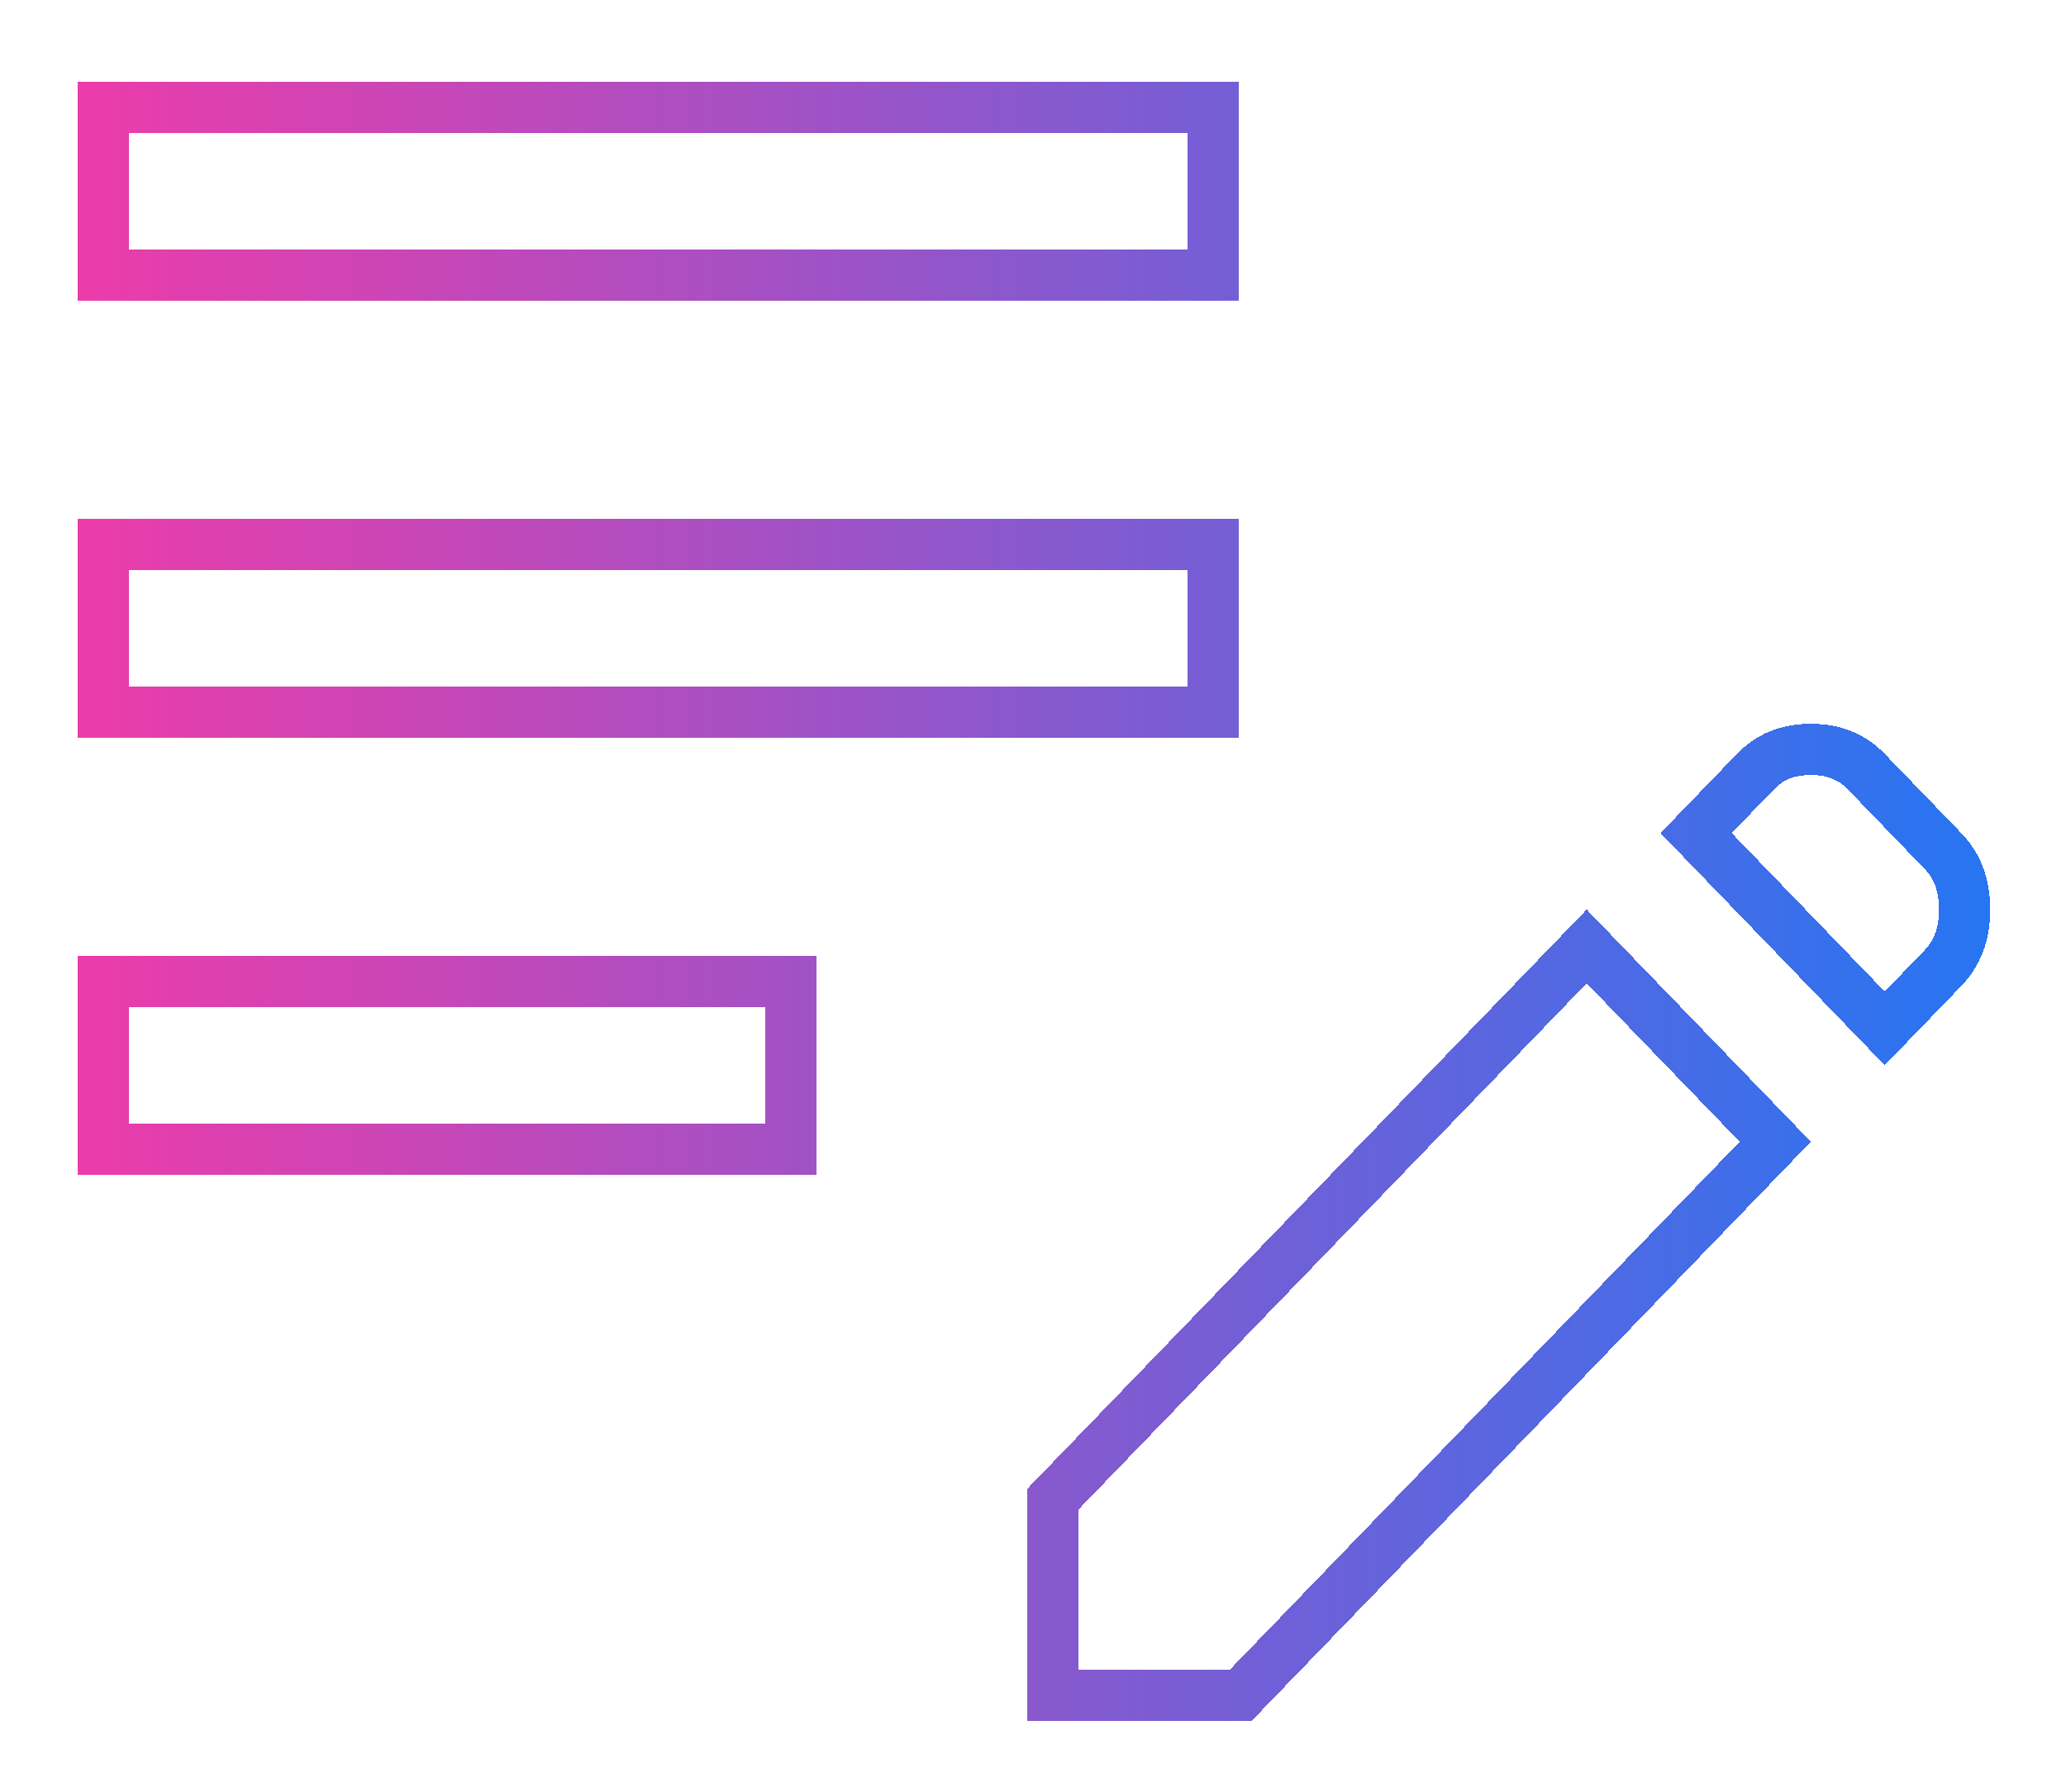 <svg width="121" height="105" viewBox="0 0 121 105" fill="none" xmlns="http://www.w3.org/2000/svg">
<g filter="url(#filter0_d_104_4319)">
<path d="M61.676 95.309V83.813L92.927 51.444L103.973 62.885L72.671 95.309H61.676ZM6.062 63.306V53.504H46.318V63.306H6.062ZM113.784 52.722L110.383 56.245L99.337 44.803L102.811 41.205C103.639 40.347 104.681 39.903 106.058 39.903C107.435 39.903 108.476 40.347 109.304 41.205L113.784 45.845C114.616 46.707 115.062 47.812 115.062 49.284C115.062 50.756 114.616 51.861 113.784 52.722ZM6.062 37.703V27.902H71.035V37.703H6.062ZM6.062 12.1V2.299H71.035V12.1H6.062Z" stroke="url(#paint0_linear_104_4319)" stroke-width="3" shape-rendering="crispEdges"/>
</g>
<defs>
<filter id="filter0_d_104_4319" x="0.562" y="0.799" width="120" height="104.01" filterUnits="userSpaceOnUse" color-interpolation-filters="sRGB">
<feFlood flood-opacity="0" result="BackgroundImageFix"/>
<feColorMatrix in="SourceAlpha" type="matrix" values="0 0 0 0 0 0 0 0 0 0 0 0 0 0 0 0 0 0 127 0" result="hardAlpha"/>
<feOffset dy="4"/>
<feGaussianBlur stdDeviation="2"/>
<feComposite in2="hardAlpha" operator="out"/>
<feColorMatrix type="matrix" values="0 0 0 0 1 0 0 0 0 1 0 0 0 0 1 0 0 0 0.8 0"/>
<feBlend mode="normal" in2="BackgroundImageFix" result="effect1_dropShadow_104_4319"/>
<feBlend mode="normal" in="SourceGraphic" in2="effect1_dropShadow_104_4319" result="shape"/>
</filter>
<linearGradient id="paint0_linear_104_4319" x1="116.562" y1="48.804" x2="4.562" y2="48.804" gradientUnits="userSpaceOnUse">
<stop stop-color="#2675F2"/>
<stop offset="1" stop-color="#EC3CAA"/>
</linearGradient>
</defs>
</svg>
